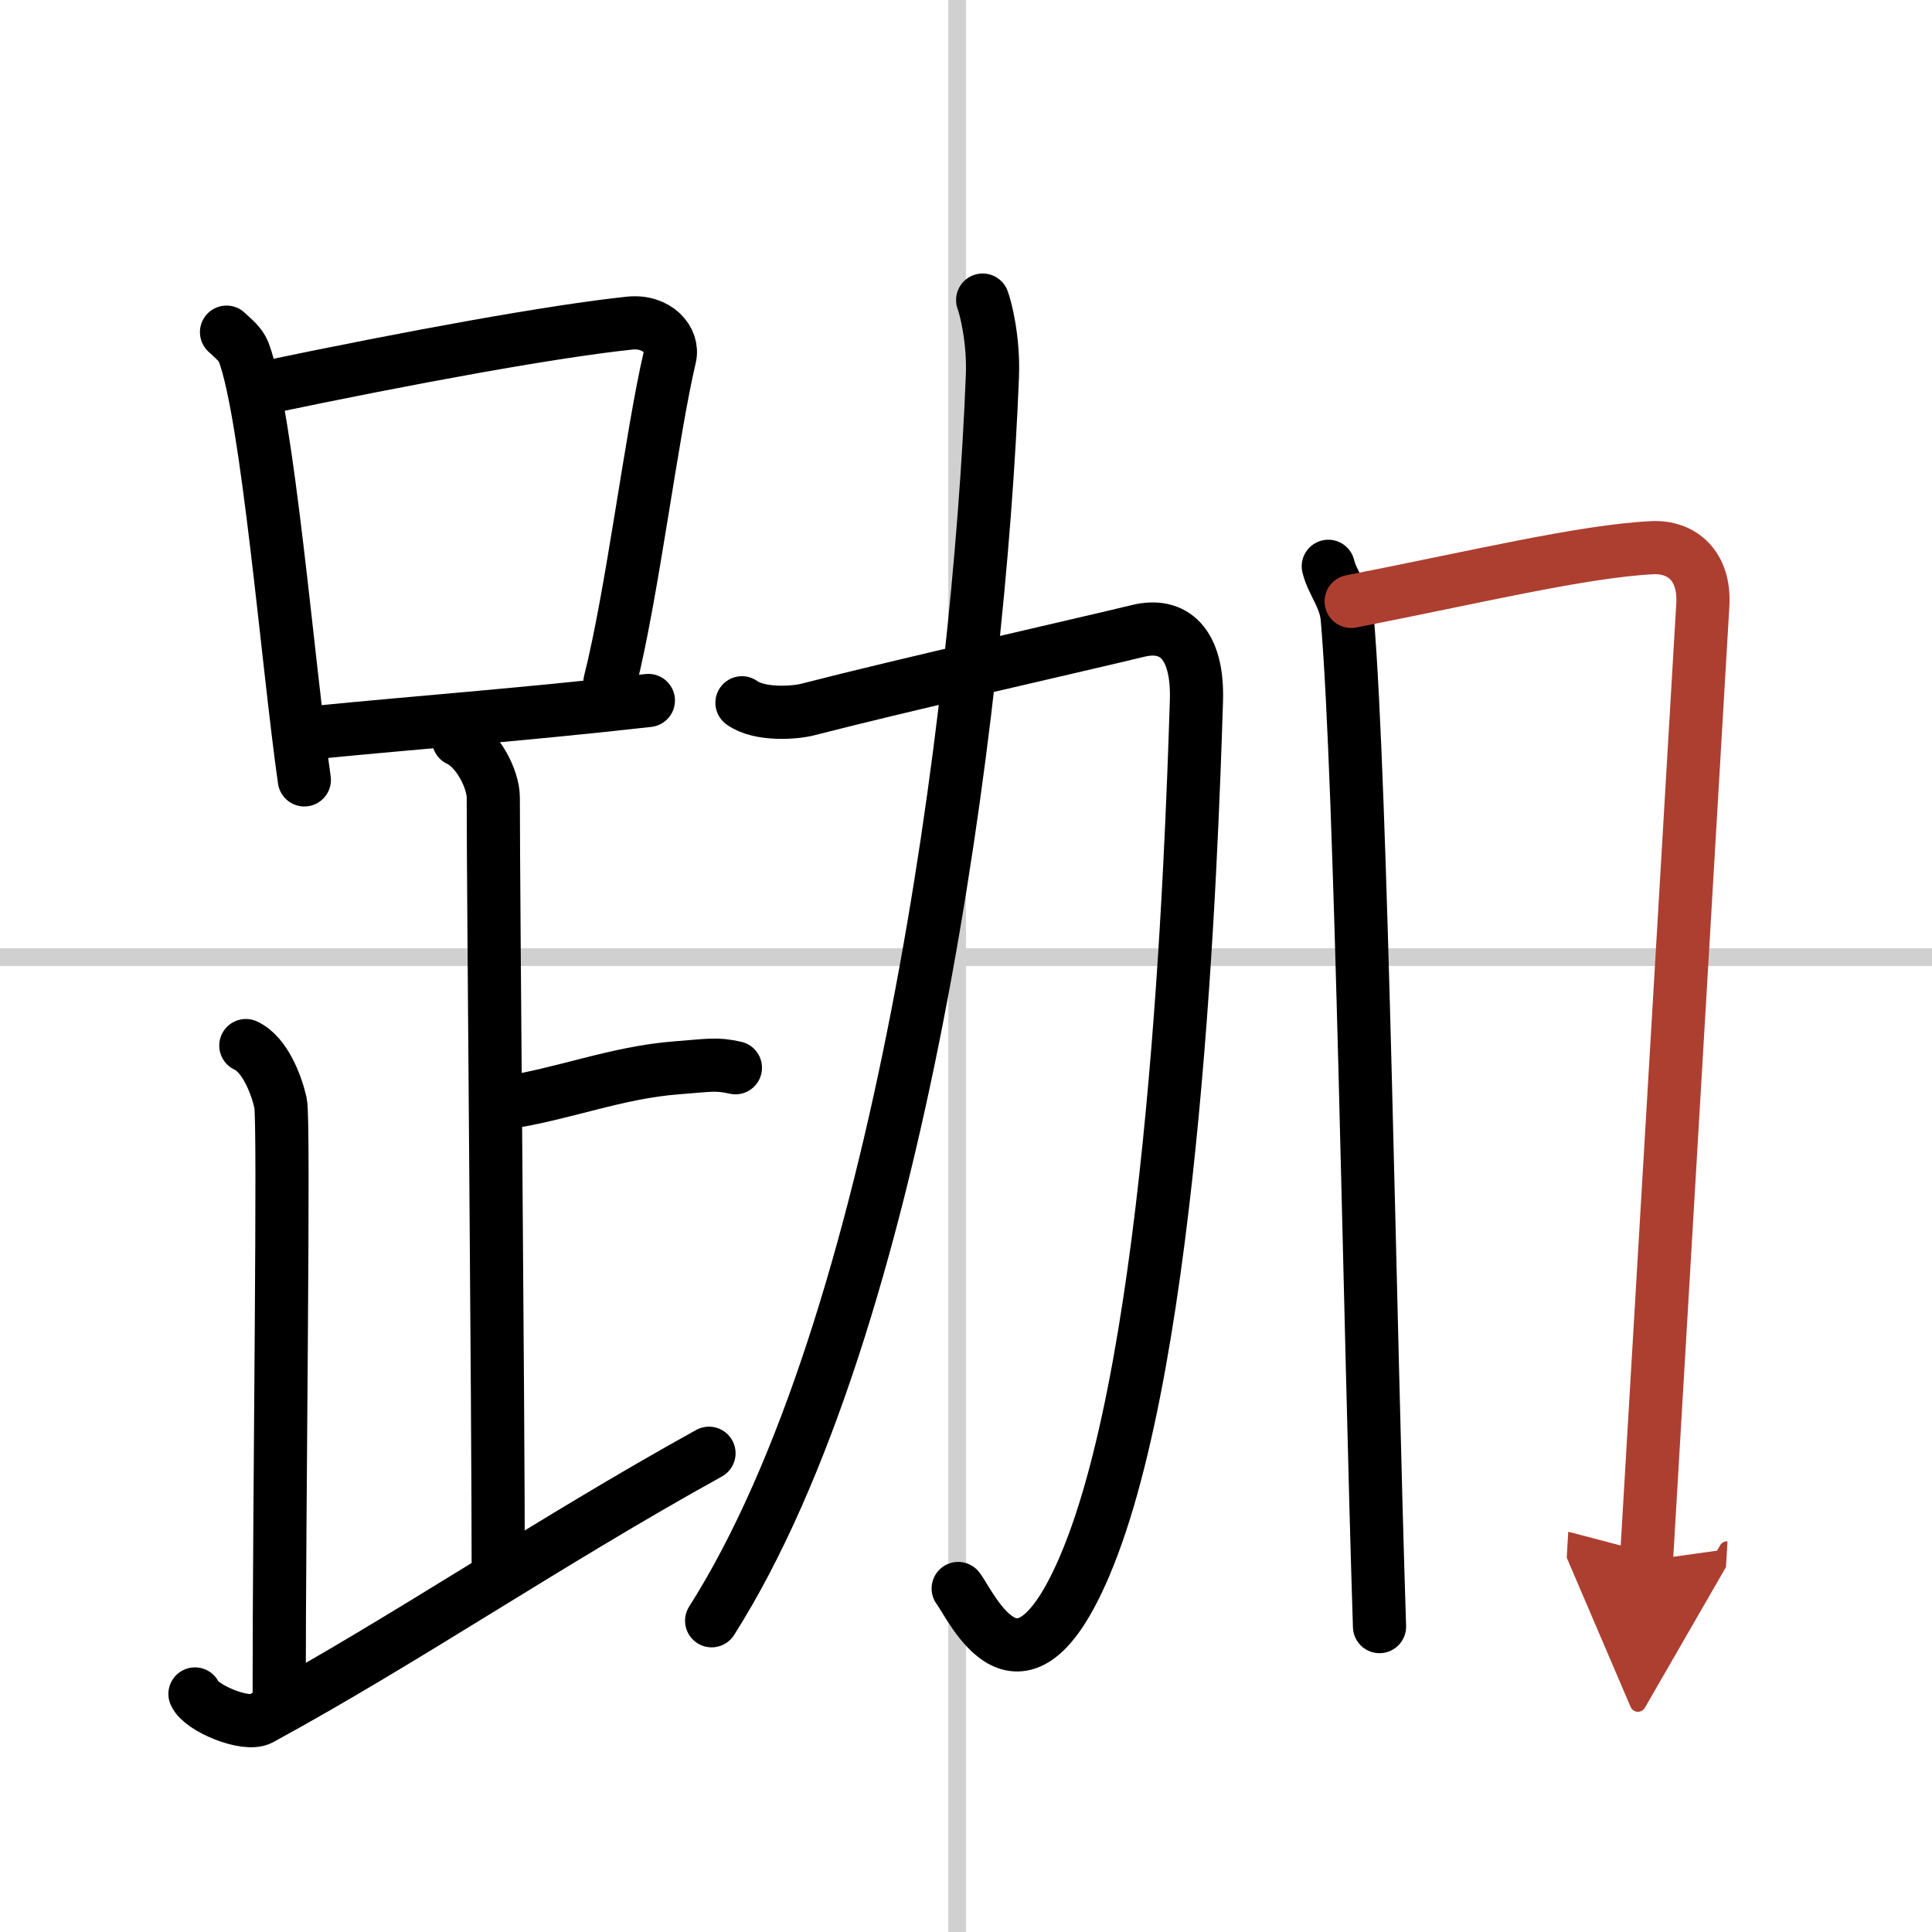 <svg width="400" height="400" viewBox="0 0 109 109" xmlns="http://www.w3.org/2000/svg"><defs><marker id="a" markerWidth="4" orient="auto" refX="1" refY="5" viewBox="0 0 10 10"><polyline points="0 0 10 5 0 10 1 5" fill="#ad3f31" stroke="#ad3f31"/></marker></defs><g fill="none" stroke="#000" stroke-linecap="round" stroke-linejoin="round" stroke-width="3"><rect width="100%" height="100%" fill="#fff" stroke="#fff"/><line x1="54" x2="54" y2="109" stroke="#d0d0d0" stroke-width="1"/><line x2="109" y1="54" y2="54" stroke="#d0d0d0" stroke-width="1"/><path d="m12.78 18.74c0.39 0.37 0.79 0.67 0.97 1.13 1.36 3.62 2.49 17.62 3.42 24.13"/><path d="m14.72 21.92c8.63-1.81 16.53-3.24 20.8-3.69 1.56-0.16 2.5 0.96 2.27 1.91-1.03 4.38-2.11 13.33-3.38 18.35"/><path d="m17.84 41.32c5.4-0.54 11.34-0.97 18.74-1.8"/><path d="m25.87 41.74c1.09 0.5 1.96 2.23 1.96 3.25 0 5.51 0.28 34.01 0.28 44"/><path d="m28.38 62.24c3.37-0.49 6.37-1.74 9.85-2 1.74-0.13 2.18-0.25 3.26 0"/><path d="m13.87 58.99c1.09 0.5 1.74 2.25 1.96 3.25s-0.08 22.01-0.08 33.76"/><path d="M11,95.57c0.34,0.8,2.87,1.85,3.7,1.4C22.91,92.5,30.94,87,40,81.99"/><path d="m41.86 39.65c1.01 0.73 3.03 0.56 3.71 0.38 5.31-1.37 15.66-3.71 18.66-4.44 1.95-0.47 3.38 0.66 3.27 3.98-0.28 8.76-1.25 36.93-6.3 48.77-3.66 8.59-6.35 2.32-7.14 1.28"/><path d="m55.44 16.93c0.16 0.41 0.63 2.22 0.55 4.28-0.75 19.17-5.24 53.54-15.84 70.23"/><path d="m74.94 31.95c0.23 0.95 0.97 1.74 1.07 2.94 0.81 9.43 1.27 39.94 1.82 56.88"/><path d="m76.23 33.93c6.97-1.36 13.08-2.84 16.99-3.03 1.67-0.08 2.98 1.03 2.85 3.23-0.28 4.73-2.1 35.72-3.18 53.91" marker-end="url(#a)" stroke="#ad3f31"/></g></svg>
